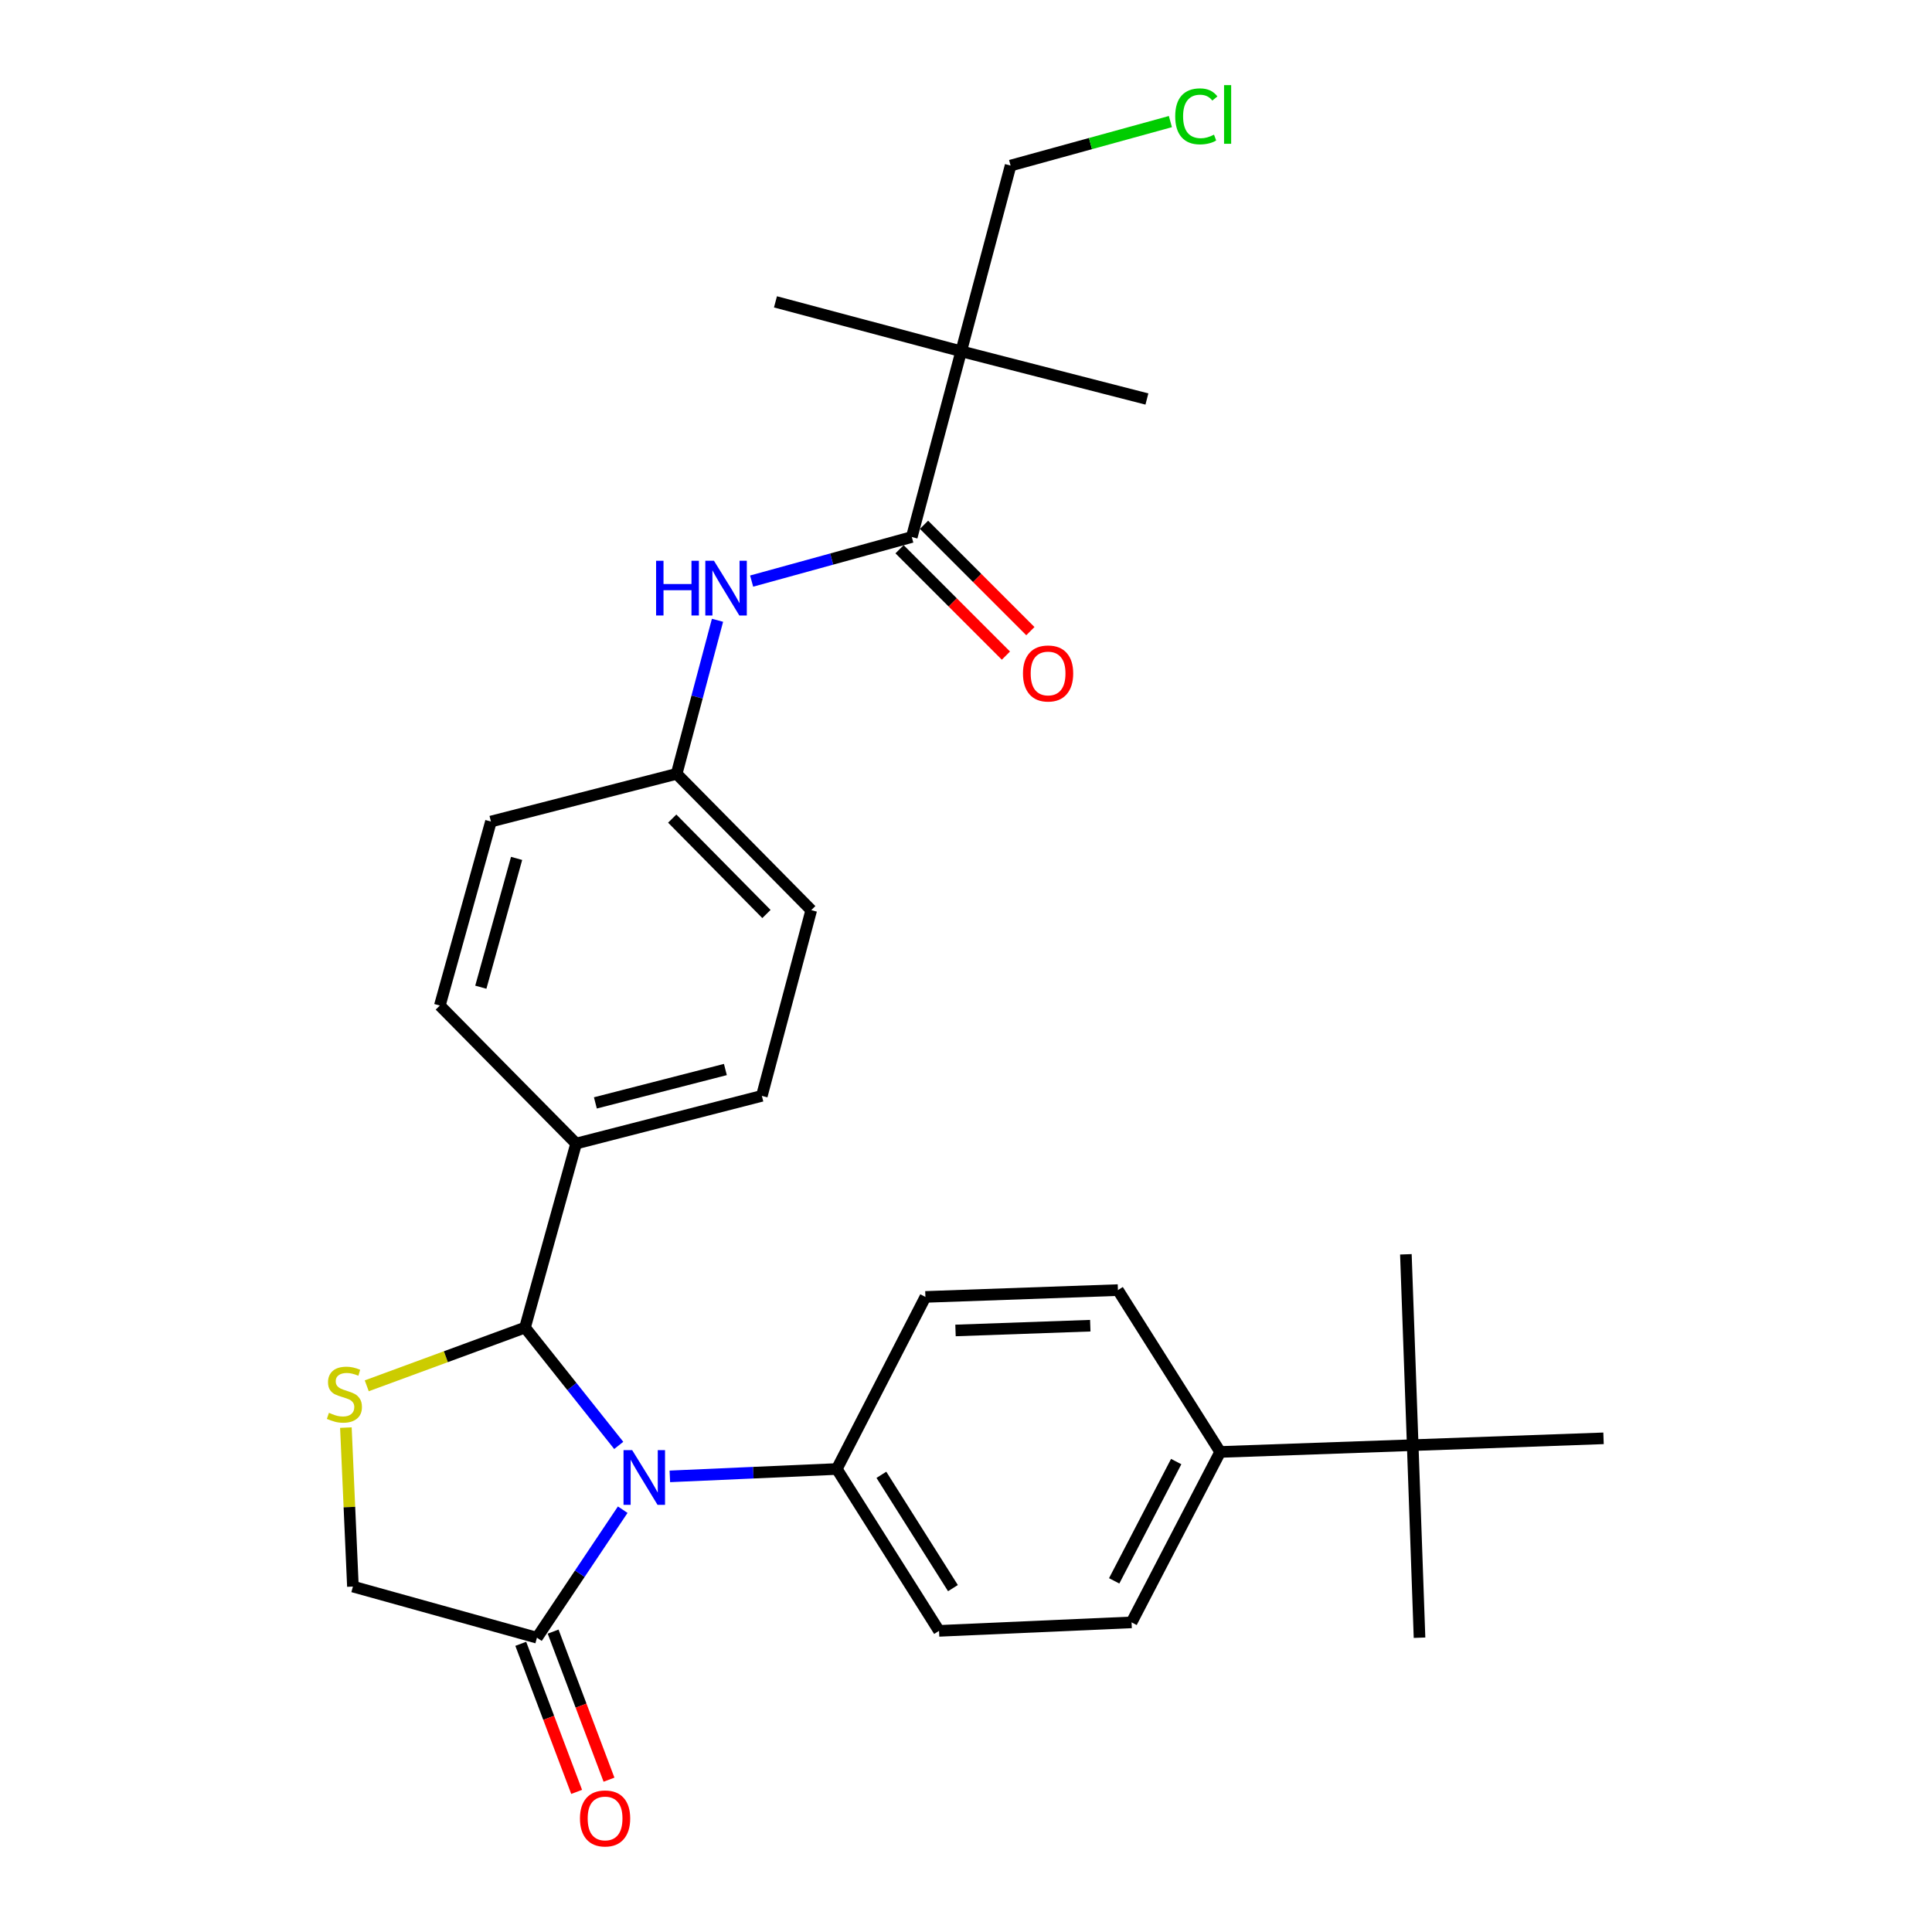<?xml version='1.0' encoding='iso-8859-1'?>
<svg version='1.1' baseProfile='full'
              xmlns='http://www.w3.org/2000/svg'
                      xmlns:rdkit='http://www.rdkit.org/xml'
                      xmlns:xlink='http://www.w3.org/1999/xlink'
                  xml:space='preserve'
width='1000px' height='1000px' viewBox='0 0 1000 1000'>
<!-- END OF HEADER -->
<rect style='opacity:1.0;fill:#FFFFFF;stroke:none' width='1000' height='1000' x='0' y='0'> </rect>
<path class='bond-0' d='M 389.042,300.771 L 430.49,289.364' style='fill:none;fill-rule:evenodd;stroke:#0000FF;stroke-width:6px;stroke-linecap:butt;stroke-linejoin:miter;stroke-opacity:1' />
<path class='bond-0' d='M 430.49,289.364 L 471.938,277.956' style='fill:none;fill-rule:evenodd;stroke:#000000;stroke-width:6px;stroke-linecap:butt;stroke-linejoin:miter;stroke-opacity:1' />
<path class='bond-1' d='M 371.38,321.06 L 360.804,360.8' style='fill:none;fill-rule:evenodd;stroke:#0000FF;stroke-width:6px;stroke-linecap:butt;stroke-linejoin:miter;stroke-opacity:1' />
<path class='bond-1' d='M 360.804,360.8 L 350.228,400.541' style='fill:none;fill-rule:evenodd;stroke:#000000;stroke-width:6px;stroke-linecap:butt;stroke-linejoin:miter;stroke-opacity:1' />
<path class='bond-2' d='M 497.51,181.828 L 523.081,85.699' style='fill:none;fill-rule:evenodd;stroke:#000000;stroke-width:6px;stroke-linecap:butt;stroke-linejoin:miter;stroke-opacity:1' />
<path class='bond-3' d='M 497.51,181.828 L 593.638,206.524' style='fill:none;fill-rule:evenodd;stroke:#000000;stroke-width:6px;stroke-linecap:butt;stroke-linejoin:miter;stroke-opacity:1' />
<path class='bond-4' d='M 497.51,181.828 L 401.381,156.246' style='fill:none;fill-rule:evenodd;stroke:#000000;stroke-width:6px;stroke-linecap:butt;stroke-linejoin:miter;stroke-opacity:1' />
<path class='bond-5' d='M 497.51,181.828 L 471.938,277.956' style='fill:none;fill-rule:evenodd;stroke:#000000;stroke-width:6px;stroke-linecap:butt;stroke-linejoin:miter;stroke-opacity:1' />
<path class='bond-6' d='M 465.609,284.286 L 493.135,311.812' style='fill:none;fill-rule:evenodd;stroke:#000000;stroke-width:6px;stroke-linecap:butt;stroke-linejoin:miter;stroke-opacity:1' />
<path class='bond-6' d='M 493.135,311.812 L 520.662,339.339' style='fill:none;fill-rule:evenodd;stroke:#FF0000;stroke-width:6px;stroke-linecap:butt;stroke-linejoin:miter;stroke-opacity:1' />
<path class='bond-6' d='M 478.268,271.627 L 505.794,299.153' style='fill:none;fill-rule:evenodd;stroke:#000000;stroke-width:6px;stroke-linecap:butt;stroke-linejoin:miter;stroke-opacity:1' />
<path class='bond-6' d='M 505.794,299.153 L 533.321,326.68' style='fill:none;fill-rule:evenodd;stroke:#FF0000;stroke-width:6px;stroke-linecap:butt;stroke-linejoin:miter;stroke-opacity:1' />
<path class='bond-7' d='M 523.081,85.699 L 564.439,74.317' style='fill:none;fill-rule:evenodd;stroke:#000000;stroke-width:6px;stroke-linecap:butt;stroke-linejoin:miter;stroke-opacity:1' />
<path class='bond-7' d='M 564.439,74.317 L 605.797,62.934' style='fill:none;fill-rule:evenodd;stroke:#00CC00;stroke-width:6px;stroke-linecap:butt;stroke-linejoin:miter;stroke-opacity:1' />
<path class='bond-8' d='M 179.029,738.924 L 180.848,780.062' style='fill:none;fill-rule:evenodd;stroke:#CCCC00;stroke-width:6px;stroke-linecap:butt;stroke-linejoin:miter;stroke-opacity:1' />
<path class='bond-8' d='M 180.848,780.062 L 182.667,821.2' style='fill:none;fill-rule:evenodd;stroke:#000000;stroke-width:6px;stroke-linecap:butt;stroke-linejoin:miter;stroke-opacity:1' />
<path class='bond-9' d='M 189.831,717.293 L 230.788,702.225' style='fill:none;fill-rule:evenodd;stroke:#CCCC00;stroke-width:6px;stroke-linecap:butt;stroke-linejoin:miter;stroke-opacity:1' />
<path class='bond-9' d='M 230.788,702.225 L 271.744,687.157' style='fill:none;fill-rule:evenodd;stroke:#000000;stroke-width:6px;stroke-linecap:butt;stroke-linejoin:miter;stroke-opacity:1' />
<path class='bond-10' d='M 182.667,821.2 L 277.921,847.676' style='fill:none;fill-rule:evenodd;stroke:#000000;stroke-width:6px;stroke-linecap:butt;stroke-linejoin:miter;stroke-opacity:1' />
<path class='bond-11' d='M 277.921,847.676 L 300.12,814.543' style='fill:none;fill-rule:evenodd;stroke:#000000;stroke-width:6px;stroke-linecap:butt;stroke-linejoin:miter;stroke-opacity:1' />
<path class='bond-11' d='M 300.12,814.543 L 322.32,781.411' style='fill:none;fill-rule:evenodd;stroke:#0000FF;stroke-width:6px;stroke-linecap:butt;stroke-linejoin:miter;stroke-opacity:1' />
<path class='bond-12' d='M 269.546,850.836 L 284.007,889.159' style='fill:none;fill-rule:evenodd;stroke:#000000;stroke-width:6px;stroke-linecap:butt;stroke-linejoin:miter;stroke-opacity:1' />
<path class='bond-12' d='M 284.007,889.159 L 298.468,927.482' style='fill:none;fill-rule:evenodd;stroke:#FF0000;stroke-width:6px;stroke-linecap:butt;stroke-linejoin:miter;stroke-opacity:1' />
<path class='bond-12' d='M 286.296,844.516 L 300.757,882.838' style='fill:none;fill-rule:evenodd;stroke:#000000;stroke-width:6px;stroke-linecap:butt;stroke-linejoin:miter;stroke-opacity:1' />
<path class='bond-12' d='M 300.757,882.838 L 315.218,921.161' style='fill:none;fill-rule:evenodd;stroke:#FF0000;stroke-width:6px;stroke-linecap:butt;stroke-linejoin:miter;stroke-opacity:1' />
<path class='bond-13' d='M 320.26,748.14 L 296.002,717.648' style='fill:none;fill-rule:evenodd;stroke:#0000FF;stroke-width:6px;stroke-linecap:butt;stroke-linejoin:miter;stroke-opacity:1' />
<path class='bond-13' d='M 296.002,717.648 L 271.744,687.157' style='fill:none;fill-rule:evenodd;stroke:#000000;stroke-width:6px;stroke-linecap:butt;stroke-linejoin:miter;stroke-opacity:1' />
<path class='bond-14' d='M 346.713,764.171 L 389.921,762.26' style='fill:none;fill-rule:evenodd;stroke:#0000FF;stroke-width:6px;stroke-linecap:butt;stroke-linejoin:miter;stroke-opacity:1' />
<path class='bond-14' d='M 389.921,762.26 L 433.129,760.35' style='fill:none;fill-rule:evenodd;stroke:#000000;stroke-width:6px;stroke-linecap:butt;stroke-linejoin:miter;stroke-opacity:1' />
<path class='bond-15' d='M 271.744,687.157 L 298.201,591.903' style='fill:none;fill-rule:evenodd;stroke:#000000;stroke-width:6px;stroke-linecap:butt;stroke-linejoin:miter;stroke-opacity:1' />
<path class='bond-16' d='M 419.901,471.089 L 350.228,400.541' style='fill:none;fill-rule:evenodd;stroke:#000000;stroke-width:6px;stroke-linecap:butt;stroke-linejoin:miter;stroke-opacity:1' />
<path class='bond-16' d='M 396.712,473.086 L 347.941,423.703' style='fill:none;fill-rule:evenodd;stroke:#000000;stroke-width:6px;stroke-linecap:butt;stroke-linejoin:miter;stroke-opacity:1' />
<path class='bond-17' d='M 419.901,471.089 L 394.329,567.217' style='fill:none;fill-rule:evenodd;stroke:#000000;stroke-width:6px;stroke-linecap:butt;stroke-linejoin:miter;stroke-opacity:1' />
<path class='bond-18' d='M 350.228,400.541 L 254.11,425.227' style='fill:none;fill-rule:evenodd;stroke:#000000;stroke-width:6px;stroke-linecap:butt;stroke-linejoin:miter;stroke-opacity:1' />
<path class='bond-19' d='M 585.701,839.739 L 631.562,751.527' style='fill:none;fill-rule:evenodd;stroke:#000000;stroke-width:6px;stroke-linecap:butt;stroke-linejoin:miter;stroke-opacity:1' />
<path class='bond-19' d='M 576.696,818.249 L 608.799,756.501' style='fill:none;fill-rule:evenodd;stroke:#000000;stroke-width:6px;stroke-linecap:butt;stroke-linejoin:miter;stroke-opacity:1' />
<path class='bond-20' d='M 585.701,839.739 L 486.042,844.135' style='fill:none;fill-rule:evenodd;stroke:#000000;stroke-width:6px;stroke-linecap:butt;stroke-linejoin:miter;stroke-opacity:1' />
<path class='bond-21' d='M 631.562,751.527 L 578.639,667.752' style='fill:none;fill-rule:evenodd;stroke:#000000;stroke-width:6px;stroke-linecap:butt;stroke-linejoin:miter;stroke-opacity:1' />
<path class='bond-22' d='M 631.562,751.527 L 731.212,748.007' style='fill:none;fill-rule:evenodd;stroke:#000000;stroke-width:6px;stroke-linecap:butt;stroke-linejoin:miter;stroke-opacity:1' />
<path class='bond-23' d='M 578.639,667.752 L 478.99,671.283' style='fill:none;fill-rule:evenodd;stroke:#000000;stroke-width:6px;stroke-linecap:butt;stroke-linejoin:miter;stroke-opacity:1' />
<path class='bond-23' d='M 564.326,686.173 L 494.571,688.645' style='fill:none;fill-rule:evenodd;stroke:#000000;stroke-width:6px;stroke-linecap:butt;stroke-linejoin:miter;stroke-opacity:1' />
<path class='bond-24' d='M 478.99,671.283 L 433.129,760.35' style='fill:none;fill-rule:evenodd;stroke:#000000;stroke-width:6px;stroke-linecap:butt;stroke-linejoin:miter;stroke-opacity:1' />
<path class='bond-25' d='M 433.129,760.35 L 486.042,844.135' style='fill:none;fill-rule:evenodd;stroke:#000000;stroke-width:6px;stroke-linecap:butt;stroke-linejoin:miter;stroke-opacity:1' />
<path class='bond-25' d='M 456.203,763.358 L 493.242,822.008' style='fill:none;fill-rule:evenodd;stroke:#000000;stroke-width:6px;stroke-linecap:butt;stroke-linejoin:miter;stroke-opacity:1' />
<path class='bond-26' d='M 731.212,748.007 L 829.986,744.476' style='fill:none;fill-rule:evenodd;stroke:#000000;stroke-width:6px;stroke-linecap:butt;stroke-linejoin:miter;stroke-opacity:1' />
<path class='bond-27' d='M 731.212,748.007 L 734.743,847.676' style='fill:none;fill-rule:evenodd;stroke:#000000;stroke-width:6px;stroke-linecap:butt;stroke-linejoin:miter;stroke-opacity:1' />
<path class='bond-28' d='M 731.212,748.007 L 727.681,649.232' style='fill:none;fill-rule:evenodd;stroke:#000000;stroke-width:6px;stroke-linecap:butt;stroke-linejoin:miter;stroke-opacity:1' />
<path class='bond-29' d='M 254.11,425.227 L 227.653,520.471' style='fill:none;fill-rule:evenodd;stroke:#000000;stroke-width:6px;stroke-linecap:butt;stroke-linejoin:miter;stroke-opacity:1' />
<path class='bond-29' d='M 267.391,444.305 L 248.872,510.976' style='fill:none;fill-rule:evenodd;stroke:#000000;stroke-width:6px;stroke-linecap:butt;stroke-linejoin:miter;stroke-opacity:1' />
<path class='bond-30' d='M 227.653,520.471 L 298.201,591.903' style='fill:none;fill-rule:evenodd;stroke:#000000;stroke-width:6px;stroke-linecap:butt;stroke-linejoin:miter;stroke-opacity:1' />
<path class='bond-31' d='M 298.201,591.903 L 394.329,567.217' style='fill:none;fill-rule:evenodd;stroke:#000000;stroke-width:6px;stroke-linecap:butt;stroke-linejoin:miter;stroke-opacity:1' />
<path class='bond-31' d='M 308.167,570.86 L 375.457,553.58' style='fill:none;fill-rule:evenodd;stroke:#000000;stroke-width:6px;stroke-linecap:butt;stroke-linejoin:miter;stroke-opacity:1' />
<path  class='atom-0' d='M 339.59 290.253
L 343.43 290.253
L 343.43 302.293
L 357.91 302.293
L 357.91 290.253
L 361.75 290.253
L 361.75 318.573
L 357.91 318.573
L 357.91 305.493
L 343.43 305.493
L 343.43 318.573
L 339.59 318.573
L 339.59 290.253
' fill='#0000FF'/>
<path  class='atom-0' d='M 369.55 290.253
L 378.83 305.253
Q 379.75 306.733, 381.23 309.413
Q 382.71 312.093, 382.79 312.253
L 382.79 290.253
L 386.55 290.253
L 386.55 318.573
L 382.67 318.573
L 372.71 302.173
Q 371.55 300.253, 370.31 298.053
Q 369.11 295.853, 368.75 295.173
L 368.75 318.573
L 365.07 318.573
L 365.07 290.253
L 369.55 290.253
' fill='#0000FF'/>
<path  class='atom-3' d='M 529.486 348.584
Q 529.486 341.784, 532.846 337.984
Q 536.206 334.184, 542.486 334.184
Q 548.766 334.184, 552.126 337.984
Q 555.486 341.784, 555.486 348.584
Q 555.486 355.464, 552.086 359.384
Q 548.686 363.264, 542.486 363.264
Q 536.246 363.264, 532.846 359.384
Q 529.486 355.504, 529.486 348.584
M 542.486 360.064
Q 546.806 360.064, 549.126 357.184
Q 551.486 354.264, 551.486 348.584
Q 551.486 343.024, 549.126 340.224
Q 546.806 337.384, 542.486 337.384
Q 538.166 337.384, 535.806 340.184
Q 533.486 342.984, 533.486 348.584
Q 533.486 354.304, 535.806 357.184
Q 538.166 360.064, 542.486 360.064
' fill='#FF0000'/>
<path  class='atom-5' d='M 170.261 731.27
Q 170.581 731.39, 171.901 731.95
Q 173.221 732.51, 174.661 732.87
Q 176.141 733.19, 177.581 733.19
Q 180.261 733.19, 181.821 731.91
Q 183.381 730.59, 183.381 728.31
Q 183.381 726.75, 182.581 725.79
Q 181.821 724.83, 180.621 724.31
Q 179.421 723.79, 177.421 723.19
Q 174.901 722.43, 173.381 721.71
Q 171.901 720.99, 170.821 719.47
Q 169.781 717.95, 169.781 715.39
Q 169.781 711.83, 172.181 709.63
Q 174.621 707.43, 179.421 707.43
Q 182.701 707.43, 186.421 708.99
L 185.501 712.07
Q 182.101 710.67, 179.541 710.67
Q 176.781 710.67, 175.261 711.83
Q 173.741 712.95, 173.781 714.91
Q 173.781 716.43, 174.541 717.35
Q 175.341 718.27, 176.461 718.79
Q 177.621 719.31, 179.541 719.91
Q 182.101 720.71, 183.621 721.51
Q 185.141 722.31, 186.221 723.95
Q 187.341 725.55, 187.341 728.31
Q 187.341 732.23, 184.701 734.35
Q 182.101 736.43, 177.741 736.43
Q 175.221 736.43, 173.301 735.87
Q 171.421 735.35, 169.181 734.43
L 170.261 731.27
' fill='#CCCC00'/>
<path  class='atom-8' d='M 327.219 750.596
L 336.499 765.596
Q 337.419 767.076, 338.899 769.756
Q 340.379 772.436, 340.459 772.596
L 340.459 750.596
L 344.219 750.596
L 344.219 778.916
L 340.339 778.916
L 330.379 762.516
Q 329.219 760.596, 327.979 758.396
Q 326.779 756.196, 326.419 755.516
L 326.419 778.916
L 322.739 778.916
L 322.739 750.596
L 327.219 750.596
' fill='#0000FF'/>
<path  class='atom-10' d='M 300.189 941.219
Q 300.189 934.419, 303.549 930.619
Q 306.909 926.819, 313.189 926.819
Q 319.469 926.819, 322.829 930.619
Q 326.189 934.419, 326.189 941.219
Q 326.189 948.099, 322.789 952.019
Q 319.389 955.899, 313.189 955.899
Q 306.949 955.899, 303.549 952.019
Q 300.189 948.139, 300.189 941.219
M 313.189 952.699
Q 317.509 952.699, 319.829 949.819
Q 322.189 946.899, 322.189 941.219
Q 322.189 935.659, 319.829 932.859
Q 317.509 930.019, 313.189 930.019
Q 308.869 930.019, 306.509 932.819
Q 304.189 935.619, 304.189 941.219
Q 304.189 946.939, 306.509 949.819
Q 308.869 952.699, 313.189 952.699
' fill='#FF0000'/>
<path  class='atom-29' d='M 608.289 60.222
Q 608.289 53.182, 611.569 49.502
Q 614.889 45.782, 621.169 45.782
Q 627.009 45.782, 630.129 49.903
L 627.489 52.062
Q 625.209 49.062, 621.169 49.062
Q 616.889 49.062, 614.609 51.943
Q 612.369 54.782, 612.369 60.222
Q 612.369 65.823, 614.689 68.703
Q 617.049 71.582, 621.609 71.582
Q 624.729 71.582, 628.369 69.703
L 629.489 72.703
Q 628.009 73.662, 625.769 74.222
Q 623.529 74.782, 621.049 74.782
Q 614.889 74.782, 611.569 71.022
Q 608.289 67.263, 608.289 60.222
' fill='#00CC00'/>
<path  class='atom-29' d='M 633.569 44.062
L 637.249 44.062
L 637.249 74.422
L 633.569 74.422
L 633.569 44.062
' fill='#00CC00'/>
</svg>
